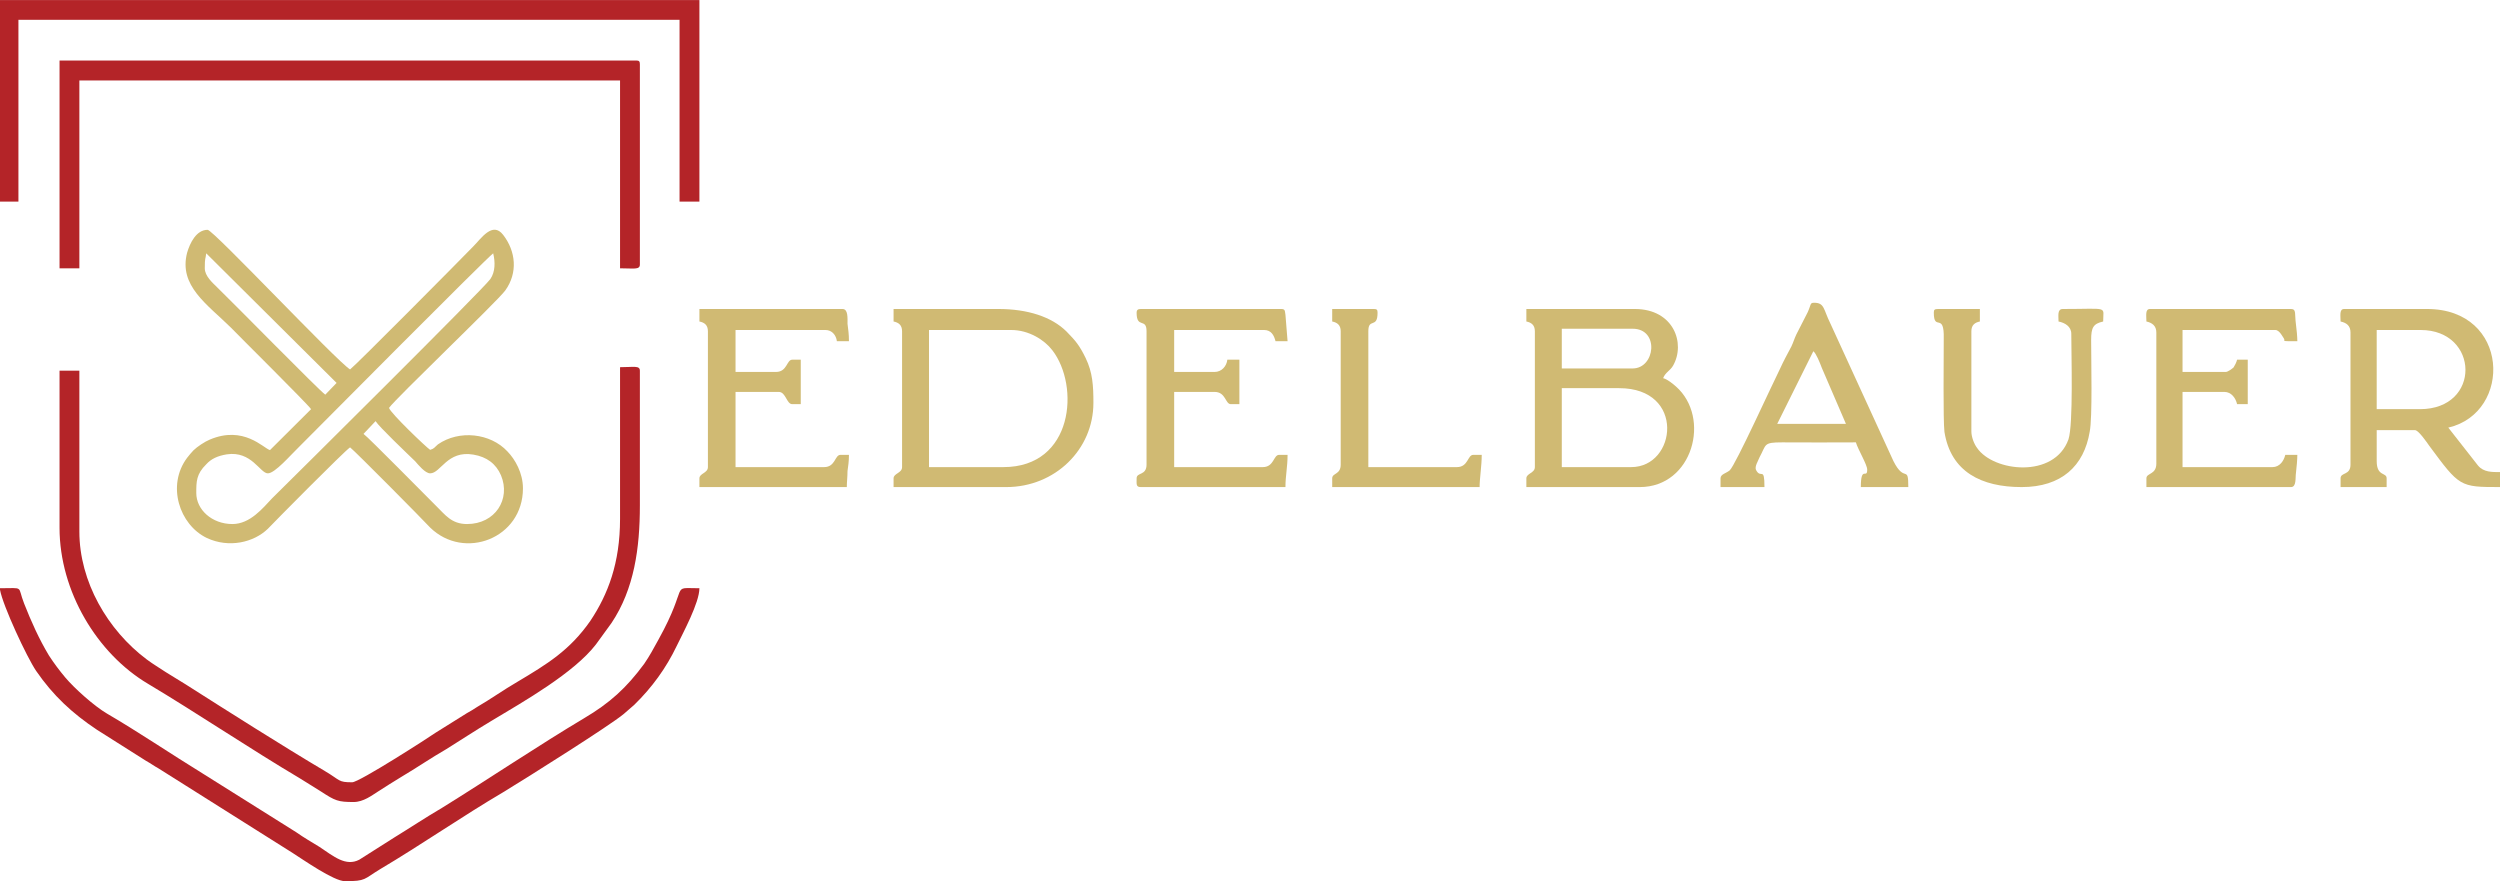 <?xml version="1.0" encoding="UTF-8"?>
<!-- Creator: CorelDRAW 2019 (64-Bit) -->
<svg xmlns="http://www.w3.org/2000/svg" xmlns:xlink="http://www.w3.org/1999/xlink" xmlns:xodm="http://www.corel.com/coreldraw/odm/2003" xml:space="preserve" width="1200px" height="423px" version="1.1" style="shape-rendering:geometricPrecision; text-rendering:geometricPrecision; image-rendering:optimizeQuality; fill-rule:evenodd; clip-rule:evenodd" viewBox="0 0 893.97 315.08">
 <defs>
  <style type="text/css">
   <![CDATA[
    .fil0 {fill:#B42428}
    .fil1 {fill:#D0BA73}
   ]]>
  </style>
 </defs>
 <g id="Ebene_x0020_1">
  <g id="_2596787296320">
   <path class="fil0" d="M221.72 185.58c0,15.72 -4.31,26.97 -10.64,36.44 -7.35,10.54 -15.46,15.45 -26.1,21.79 -5.07,2.95 -9.38,6.07 -14.45,9.02 -1.01,0.71 -2.28,1.43 -3.54,2.14l-11.15 6.97c-2.28,1.61 -27.37,17.77 -29.9,17.77 -5.07,0 -4.06,-0.62 -9.63,-3.93 -15.21,-9.02 -35.48,-21.88 -49.92,-31.08 -2.53,-1.51 -4.56,-2.85 -7.1,-4.37 -2.53,-1.7 -4.3,-2.68 -6.84,-4.56 -13.93,-10.45 -24.07,-27.77 -24.07,-45.72l0 -57.52 -7.09 0 0 56.18c0,22.68 13.42,45.01 31.67,55.81 17.23,10.28 36.74,23.4 54.23,33.76 2.53,1.61 4.81,2.95 7.6,4.74 5.07,3.3 6.08,3.75 11.65,3.75 3.55,0 6.59,-2.41 8.87,-3.84 2.79,-1.79 5.32,-3.4 8.11,-5.09 5.58,-3.31 10.64,-6.79 16.22,-10.01 5.32,-3.3 10.39,-6.69 15.96,-10 11.91,-7.14 29.65,-17.23 37.5,-27.42l5.58 -7.68c8.11,-12.14 10.13,-26.79 10.13,-41.97l0 -48.23c0,-1.96 -2.28,-1.25 -7.09,-1.25l0 54.3z"></path>
   <polygon class="fil0" points="0,0 0,72.07 6.59,72.07 6.59,7.06 243,7.06 243,72.07 250.1,72.07 250.1,0 "></polygon>
   <path class="fil0" d="M21.29 95.92l7.09 0 0 -67.16 193.34 0 0 67.16c4.81,0 7.09,0.62 7.09,-1.34l0 -71.63c0,-0.98 -0.25,-1.34 -1.26,-1.34l-206.26 0 0 74.31z"></path>
   <path class="fil0" d="M123.4 315.08c7.6,0 6.59,-0.72 12.67,-4.38 14.45,-8.57 29.4,-18.93 43.84,-27.42 9.38,-5.71 38.26,-23.93 43.08,-27.95l3.8 -3.3c6.33,-6.17 11.4,-13.13 15.2,-21.08 2.28,-4.73 8.11,-15.45 8.11,-20.63 -10.9,0 -3.29,-2.05 -14.7,18.49 -1.77,3.21 -3.04,5.62 -5.06,8.57 -6.34,8.57 -12.17,13.93 -21.54,19.47 -15.46,9.2 -34.97,22.24 -50.68,31.97 -6.08,3.57 -11.15,6.97 -16.98,10.54l-12.67 8.04c-4.81,2.5 -9.12,-1.16 -14.19,-4.56 -3.04,-1.87 -5.57,-3.3 -8.36,-5.27l-33.7 -21.16c-10.9,-6.7 -23.06,-14.92 -33.96,-21.26 -4.56,-2.68 -11.65,-9.02 -14.95,-12.95 -2.02,-2.41 -4.05,-5.09 -5.83,-7.86 -3.54,-5.89 -6.33,-12.14 -8.86,-18.57 -2.54,-6.43 0.25,-5.45 -8.62,-5.45l0 0.54c1.01,5.71 9.63,24.2 12.92,29.02 6.08,8.84 12.93,15.18 21.79,21.08l17.49 11.07c1.77,0.98 2.79,1.79 4.56,2.77l47.89 30.19c3.8,2.41 14.7,10.09 18.75,10.09z"></path>
   <path class="fil1" d="M134.3 150.57c1.27,2.06 11.15,11.43 14.19,14.38 1.01,1.16 3.55,4.29 5.32,4.29 3.8,0 6.08,-8.31 15.46,-6.7 4.81,0.8 8.11,3.3 9.88,7.41 3.55,8.49 -2.03,17.42 -12.16,17.42 -5.58,0 -7.86,-3.4 -10.9,-6.34 -3.55,-3.49 -24.33,-24.65 -26.1,-25.9l4.31 -4.56zm-51.19 36.8c-7.35,0 -12.92,-5.18 -12.92,-11.08 0,-4.1 0,-6.78 3.55,-10.27 1.77,-1.96 4.05,-3.03 7.35,-3.57 8.87,-1.34 11.91,6.79 14.69,6.79 2.54,0 8.11,-6.52 10.9,-9.2 6.84,-6.88 67.4,-67.87 69.68,-69.48 0.76,3.12 0.76,6.61 -1.01,9.2 -2.79,3.84 -69.18,69.66 -78.05,78.41 -3.29,3.48 -7.85,9.2 -14.19,9.2zm-9.88 -91.45c0,-4.11 0.25,-2.95 0.51,-5.36l46.62 46.35 -4.05 4.2c-2.28,-1.61 -33.2,-33.14 -38.77,-38.5 -1.52,-1.51 -4.31,-3.92 -4.31,-6.69zm38.01 50.37l-14.7 14.64c-2.28,-0.62 -9.37,-8.93 -21.54,-3.75 -1.77,0.72 -4.56,2.59 -5.82,3.84 -0.51,0.54 -1.78,1.97 -2.28,2.68 -7.35,9.83 -2.79,23.94 7.09,28.67 7.86,3.66 16.72,1.61 21.79,-3.3 2.28,-2.42 27.37,-27.78 29.4,-29.12 1.77,1.34 26.35,26.17 28.63,28.67 12.16,11.88 33.19,3.93 33.19,-14.02 0,-5.45 -2.78,-10.36 -5.57,-13.22 -6.08,-6.52 -17.23,-7.77 -24.83,-2.5 -1.27,1.07 -1.27,1.52 -2.79,1.96 -1.27,-0.8 -14.19,-13.12 -14.7,-15 2.28,-3.3 38.77,-38.13 41.56,-41.98 4.56,-6.34 3.8,-14.02 -0.76,-19.91 -3.8,-4.91 -7.86,1.34 -10.64,4.11 -4.56,4.73 -42.32,42.78 -44.09,44.03 -5.07,-3.22 -48.91,-49.93 -50.94,-49.93 -4.05,0 -6.33,4.74 -7.34,8.22 -3.04,11.79 7.09,18.31 15.71,26.79 2.28,2.41 27.36,27.24 28.63,29.12z"></path>
   <path class="fil1" d="M583.31 167.01l-24.83 0 0 -28.23 20.52 0c23.82,0 20.53,28.23 4.31,28.23zm0.51 -35.28l-25.34 0 0 -14.2 25.34 0c9.63,0 8.11,14.2 0,14.2zm-38.01 -16.79c1.77,0.36 3.04,1.25 3.04,3.48l0 48.59c0,2.14 -3.04,2.23 -3.04,4.01l0 3.13 40.54 0c19.01,0 25.6,-24.83 12.93,-35.99 -1.02,-0.89 -3.04,-2.59 -4.56,-2.95 0.75,-2.05 2.53,-2.68 3.54,-4.46 4.56,-7.95 0.26,-20.28 -13.68,-20.28l-38.77 0 0 4.47z"></path>
   <path class="fil1" d="M358.81 167.01l-26.61 0 0 -49.03 29.39 0c6.34,0 11.91,3.57 14.7,7.23 9.88,12.77 7.6,41.8 -17.48,41.8zm-39.28 -52.07c1.77,0.36 3.04,1.25 3.04,3.48l0 48.59c0,2.14 -3.04,2.23 -3.04,4.01l0 3.13 40.29 0c17.48,0 31.17,-13.48 31.17,-30.1 0,-6.07 -0.26,-10.89 -2.79,-16.07 -2.28,-4.65 -3.55,-6.08 -6.84,-9.47 -5.32,-5.27 -13.94,-8.04 -24.33,-8.04l-37.5 0 0 4.47z"></path>
   <path class="fil1" d="M865.34 146.29l-15.46 0 0 -28.31 15.71 0c21.03,0 21.79,28.31 -0.25,28.31zm-28.38 -31.35c2.03,0.45 3.55,1.43 3.55,3.93l0 47.24c0,3.93 -3.55,2.68 -3.55,4.91l0 3.13 16.47 0 0 -3.13c0,-2.23 -3.55,-0.53 -3.55,-6.16l0 -11.07 13.69 0c1.26,0 4.3,4.46 5.06,5.54 10.9,14.73 10.9,14.82 25.34,14.82l0 -5.36c-2.78,0 -5.83,0.09 -7.85,-2.32l-10.64 -13.58c23.05,-5.35 22.04,-42.42 -7.61,-42.42l-29.64 0c-1.78,0 -1.27,2.42 -1.27,4.47z"></path>
   <path class="fil1" d="M406.44 111.81c0,5.81 3.55,1.7 3.55,6.61l0 47.69c0,4.02 -3.55,2.68 -3.55,4.91 0,2.15 -0.25,3.13 1.52,3.13l51.7 0c0,-4.02 0.76,-7.23 0.76,-11.52l-3.04 0c-2.03,0 -1.78,4.38 -5.83,4.38l-31.68 0 0 -26.89 14.45 0c4.05,0 3.8,4.38 5.82,4.38l3.05 0 0 -15.9 -4.31 0c-0.26,2.33 -2.03,4.38 -4.56,4.38l-14.45 0 0 -15 32.18 0c2.54,0 3.55,1.96 4.06,4.01l4.31 0 -0.76 -9.46c-0.26,-1.34 0,-2.06 -1.52,-2.06l-50.18 0c-1.01,0 -1.52,0.27 -1.52,1.34z"></path>
   <path class="fil1" d="M250.1 114.94c1.77,0.36 3.04,1.25 3.04,3.48l0 48.59c0,2.14 -3.04,2.23 -3.04,4.01l0 3.13 52.71 0c0,-1.79 0.25,-3.66 0.25,-5.72 0.25,-2.05 0.51,-3.21 0.51,-5.8l-3.04 0c-2.03,0 -1.78,4.38 -5.83,4.38l-31.68 0 0 -26.89 15.46 0c2.53,0 2.79,4.38 4.81,4.38l3.05 0 0 -15.9 -3.05 0c-2.02,0 -1.77,4.38 -5.82,4.38l-14.45 0 0 -15 32.18 0c2.28,0 3.81,1.87 4.06,4.01l4.31 0c0,-2.76 -0.26,-4.01 -0.51,-6.25 0,-1.96 0.25,-5.27 -1.77,-5.27l-51.19 0 0 4.47z"></path>
   <path class="fil1" d="M767.53 114.94c2.03,0.45 3.55,1.52 3.55,3.93l0 46.89c0,4.01 -3.55,3.3 -3.55,5.26l0 3.13 51.69 0c2.03,0 1.52,-3.3 1.78,-5 0.25,-1.88 0.5,-5.09 0.5,-6.52l-4.31 0c-0.5,2.14 -2.02,4.38 -4.56,4.38l-32.18 0 0 -26.89 14.95 0c2.54,0 4.06,2.24 4.56,4.38l3.81 0 0 -15.9 -3.81 0c-0.25,0.99 -0.76,1.97 -1.26,2.77 -0.51,0.45 -2.03,1.61 -2.79,1.61l-15.46 0 0 -15 33.2 0c1.52,0 2.78,2.76 3.04,3.03 0.76,0.98 -1.78,0.98 4.81,0.98 0,-1.51 -0.25,-4.28 -0.5,-6.07 -0.51,-3.66 0.25,-5.45 -1.78,-5.45l-50.42 0c-1.78,0 -1.27,2.42 -1.27,4.47z"></path>
   <path class="fil1" d="M648.43 125.57c1.02,0.8 2.29,4.02 3.04,5.98l8.62 20.01 -24.58 0 12.92 -25.99zm-33.19 45.45l0 3.13 15.71 0c0,-7.68 -1.27,-2.68 -3.04,-6.16 -0.51,-1.25 0.76,-3.13 1.27,-4.47 2.53,-4.64 1.26,-5.36 8.11,-5.36 8.86,0.09 17.73,0 26.35,0 0.76,2.59 4.05,7.95 4.05,9.74 0,3.57 -2.28,-1.7 -2.28,6.25l16.98 0c0,-8.22 -1.27,-1.25 -5.32,-9.29l-22.55 -49.21c-2.54,-5.09 -2.03,-7.41 -5.83,-7.41 -1.52,0 -1.02,0.63 -2.28,3.39l-4.06 7.95c-0.76,1.61 -1.01,2.68 -1.77,4.29 -1.52,2.86 -2.79,5.18 -4.05,7.95 -2.54,5 -15.97,34.56 -18,36.35 -1.26,1.07 -3.29,1.34 -3.29,2.85z"></path>
   <path class="fil1" d="M691.51 111.81c0,6.88 3.8,-0.44 3.55,9.29 0,7.06 -0.25,29.03 0.25,33.31 2.28,14.29 13.18,19.74 27.62,19.74 14.19,0 22.3,-7.5 24.33,-19.83 1.01,-5.09 0.51,-25.18 0.51,-32.77 0,-4.47 0.76,-5.81 4.3,-6.61 0,-5.63 2.28,-4.47 -14.44,-4.47 -2.03,0 -1.52,2.42 -1.52,4.47 2.28,0.45 4.56,1.79 4.56,4.38 0,7.32 0.76,32.41 -1.01,37.77 -5.07,14.11 -26.86,11.61 -32.69,3.04 -1.02,-1.34 -2.03,-3.84 -2.03,-5.9l0 -35.81c0,-2.23 1.27,-3.12 3.04,-3.48l0 -4.47 -14.95 0c-1.27,0 -1.52,0.27 -1.52,1.34z"></path>
   <path class="fil1" d="M476.38 114.94c1.77,0.36 3.04,1.25 3.04,3.48l0 47.69c0,3.66 -3.04,2.95 -3.04,4.91l0 3.13 52.71 0c0,-3.13 0.76,-7.59 0.76,-11.52l-3.04 0c-2.03,0 -1.78,4.38 -5.83,4.38l-31.68 0 0 -48.59c0,-4.91 3.3,-0.8 3.3,-6.61 0,-1.07 -0.26,-1.34 -1.27,-1.34l-14.95 0 0 4.47z"></path>
  </g>
 </g>
</svg>
